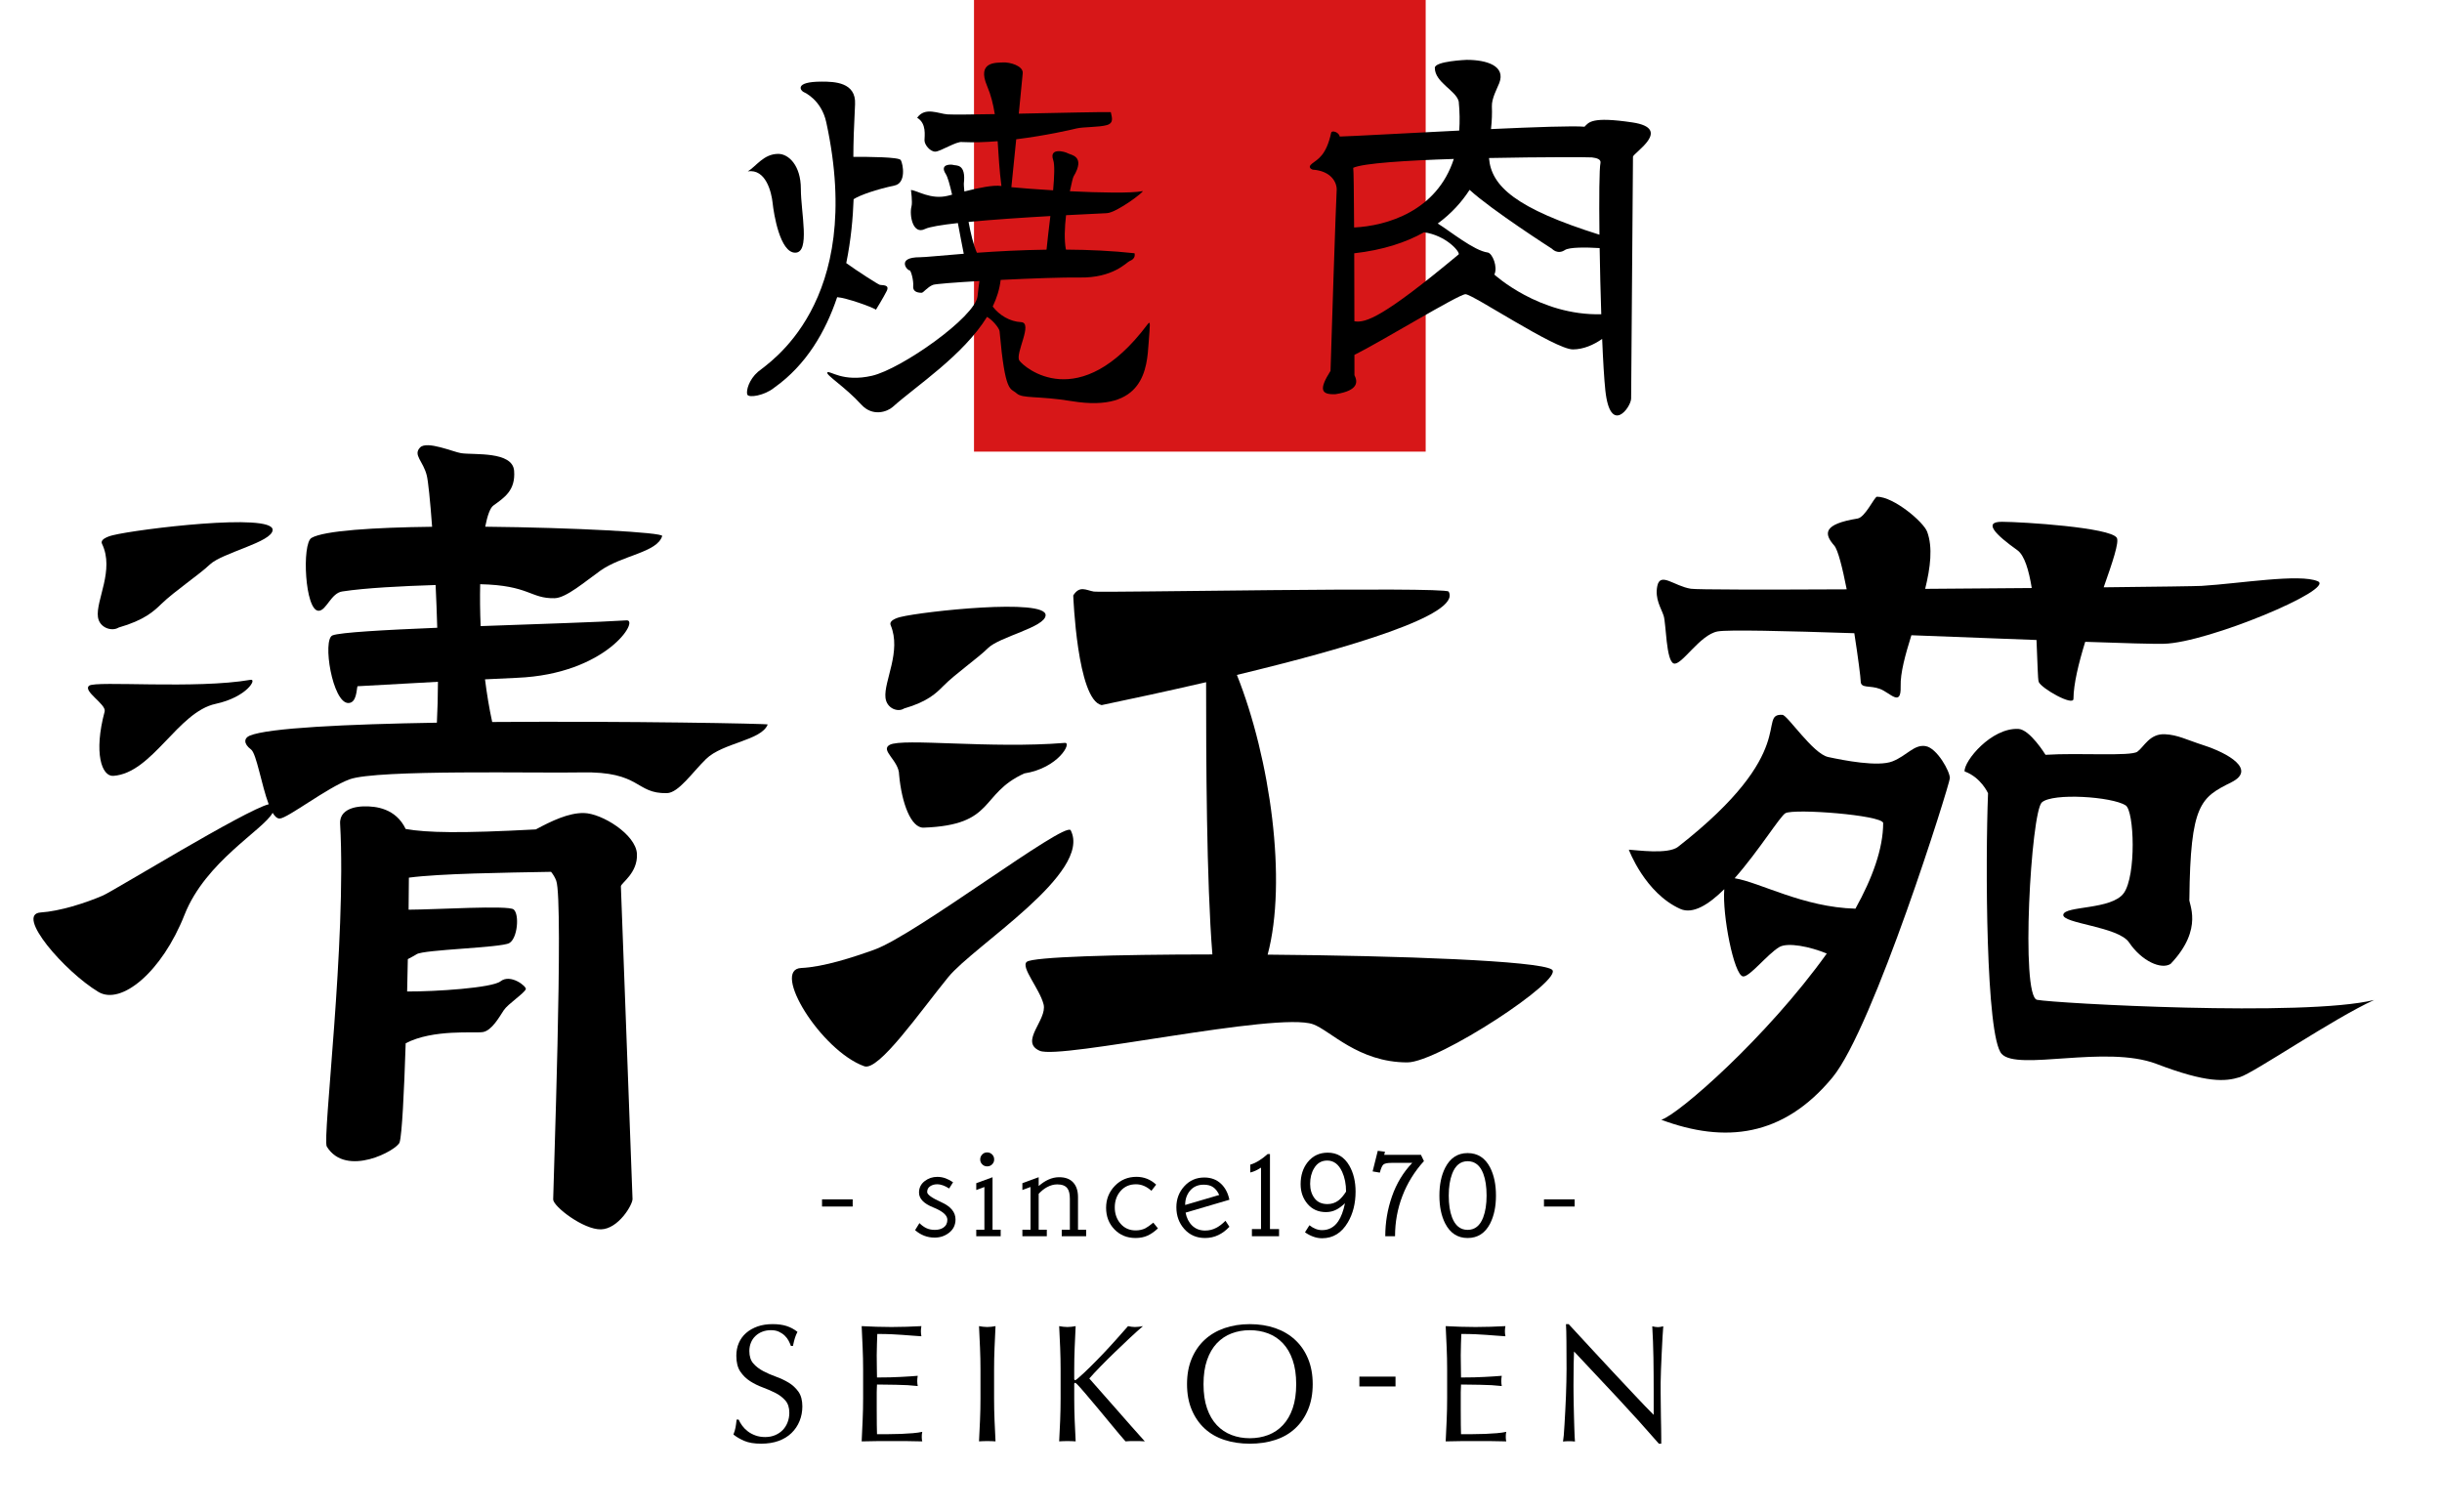 <?xml version="1.0" encoding="iso-8859-1"?>
<!-- Generator: Adobe Illustrator 25.3.1, SVG Export Plug-In . SVG Version: 6.00 Build 0)  -->
<svg version="1.1" id="&#x30EC;&#x30A4;&#x30E4;&#x30FC;_1"
	 xmlns="http://www.w3.org/2000/svg" xmlns:xlink="http://www.w3.org/1999/xlink" x="0px" y="0px" viewBox="0 0 326 201.842"
	 style="enable-background:new 0 0 326 201.842;" xml:space="preserve">
<g>
	<g>
		<path d="M118.208,93.144c0.157,1.438,1.654,1.985,2.478,1.444c3.139-0.904,4.305-2.056,5.243-3.004
			c1.584-1.609,4.661-3.756,5.956-5.05c1.541-1.538,7.632-2.782,7.701-4.393c0.095-2.31-16.402-0.51-19.346,0.223
			c0,0-1.651,0.352-1.34,1.097C120.373,86.973,117.971,90.932,118.208,93.144z"/>
		<path d="M118.773,99.439c-1.328,0.721,1.255,2.099,1.255,3.992c0.344,3.789,1.59,7.122,3.272,7.064
			c9.643-0.346,7.404-4.48,13.431-7.236c4.563-0.711,6.396-4.158,5.428-4.08C132.255,99.988,120.505,98.502,118.773,99.439z"/>
		<path d="M142.931,110.84c-0.778-1.228-20.664,13.948-26.192,15.94c-2.817,1.015-6.805,2.321-9.775,2.451
			c-4.065,0.172,2.617,11.031,8.416,13.12c1.919,0.688,7.405-7.231,11.193-11.881C130.044,126.211,145.858,116.522,142.931,110.84z"
			/>
		<path d="M207.165,129.438c-1.714-1.174-20.323-1.849-37.938-1.989c2.634-9.812,0.354-26.169-4.104-37.344
			c14.785-3.556,30.046-8.035,28.265-11.127c-0.689-0.688-46.324,0.173-47.358,0c-1.032-0.171-1.894-0.859-2.754,0.518
			c0,0,0.517,13.949,3.788,14.639c3.853-0.804,8.767-1.859,13.948-3.058c-0.004,9.975,0.046,26.568,0.838,36.344
			c-13.012,0.007-23.956,0.329-24.773,0.985c-0.861,0.688,1.722,3.615,2.238,5.681c0.517,2.066-3.271,4.993-0.516,6.198
			c2.754,1.206,31.669-5.263,36.491-3.541c2.294,0.818,6.037,5.091,12.589,5.091C192.01,141.834,208.985,130.683,207.165,129.438z"
			/>
	</g>
	<rect x="130.026" style="fill:#D71718;" width="60.298" height="60.295"/>
	<g>
		<path d="M116.937,41.345c0,0,0.978-1.58,1.432-2.487c0.453-0.902-0.604-0.753-0.905-0.827c-0.255-0.064-3.043-1.854-4.491-2.905
			c0.639-3.117,0.895-6.095,0.982-8.533c0.863-0.557,3.022-1.303,5.468-1.826c1.591-0.342,1.131-2.863,0.83-3.392
			c-0.241-0.425-4.339-0.437-6.33-0.437c0-0.028-0.002-0.067-0.002-0.089c0-1.658,0.075-3.996,0.227-6.935
			c0.151-2.94-2.762-3.017-4.447-3.017c-3.844,0-2.789,1.282-2.336,1.434c0,0,2.283,0.974,2.939,3.993
			c5.276,24.268-7.914,32.26-9.119,33.314c-1.206,1.055-1.583,2.488-1.433,3.014c0.151,0.529,2.336,0.15,3.617-0.903
			c4.278-3.036,6.849-7.488,8.39-12.076C112.945,39.753,116.329,40.942,116.937,41.345z"/>
		<path d="M103.144,27.102c0.15,1.434,0.979,6.633,3.015,6.633c2.036,0,0.753-5.354,0.753-8.518c0-3.163-1.658-4.674-3.014-4.674
			c-1.96,0-2.939,1.66-4.07,2.338C102.239,22.505,102.993,25.669,103.144,27.102z"/>
		<path d="M153.19,43.307c-9.118,12.156-16.505,5.729-17.109,4.825c-0.604-0.907,1.885-5.053,0.226-5.126
			c-1.487-0.067-2.907-0.926-3.784-2.082c0.55-1.141,0.92-2.328,1.062-3.555c4.078-0.202,8.445-0.354,10.561-0.319
			c4.447,0.077,6.256-2.032,6.632-2.187c0.378-0.15,0.83-0.452,0.68-1.054c-3.016-0.329-6.134-0.466-9.16-0.486
			c-0.242-1.236-0.175-2.942,0.017-4.594c2.877-0.154,5.039-0.246,5.449-0.271c1.357-0.075,5.223-3.036,4.748-2.94
			c-1.48,0.296-5.647,0.209-9.686,0.013c0.217-1.089,0.422-1.858,0.492-1.971c1.651-2.749-0.379-2.866-0.756-3.091
			c-0.376-0.227-2.562-0.83-1.959,0.904c0.211,0.609,0.151,2.176-0.015,4.034c-2.268-0.135-4.312-0.292-5.573-0.418
			c0.166-1.631,0.405-4,0.647-6.396c4.017-0.498,7.46-1.297,8.032-1.442c0.903-0.224,3.014-0.15,4.068-0.451
			c1.056-0.302,0.602-1.205,0.527-1.731c-0.838-0.043-6.784,0.095-12.283,0.205c0.271-2.708,0.49-4.938,0.527-5.408
			c0.076-0.979-1.735-1.491-2.64-1.43c-0.829,0.056-3.546-0.188-2.109,3.164c0.508,1.188,0.809,2.436,1.017,3.733
			c-3.062,0.056-5.564,0.08-6.292,0.036c-1.207-0.076-3.015-1.054-4.071,0.452c1.281,0.754,0.98,2.411,0.98,3.014
			c0,0.602,0.753,1.507,1.432,1.507c0.679,0,2.864-1.43,3.618-1.279c1.5,0.07,3.114,0.016,4.715-0.114
			c0.126,1.888,0.228,3.881,0.504,5.98c-1.11-0.165-3.076,0.259-4.948,0.732c-0.055-0.574-0.08-0.969-0.07-1.045
			c0.322-2.718-1.056-2.378-1.369-2.491c-0.312-0.109-1.929-0.156-1.043,1.203c0.254,0.391,0.546,1.436,0.846,2.757
			c-0.175,0.048-0.356,0.094-0.52,0.137c-2.337,0.602-4.222-0.754-4.975-0.754c0,0,0.23,1.602,0.075,2.185
			c-0.301,1.132,0.151,3.845,1.809,3.014c0.57-0.282,2.21-0.55,4.381-0.79c0.283,1.491,0.554,2.965,0.787,4.099
			c-3.014,0.237-5.169,0.463-5.845,0.463c-3.242,0-1.659,1.807-1.432,1.733c0.226-0.078,0.602,1.431,0.527,2.108
			c-0.075,0.677,0.452,0.905,1.131,0.905c0.226,0,0.753-0.754,1.507-1.056c0.309-0.122,2.926-0.326,6.208-0.514
			c-0.08,0.475-0.155,1.104-0.254,2.021c-0.301,2.788-10.175,9.723-14.093,10.627c-3.92,0.903-5.653-0.755-5.954-0.451
			c-0.301,0.301,2.36,1.918,4.521,4.294c1.508,1.658,3.467,0.981,4.221,0.301c3.024-2.721,9.388-6.85,12.57-12.007
			c0.765,0.435,1.615,1.494,1.673,1.909c0.755,8.441,1.433,7.538,2.262,8.291c0.829,0.753,2.789,0.301,7.385,1.054
			c9.727,1.594,10.025-4.52,10.251-7.761C153.51,43.369,153.643,42.705,153.19,43.307z M129.303,29.63
			c3.295-0.32,7.406-0.588,10.919-0.786c-0.199,1.692-0.403,3.317-0.513,4.488c-3.411,0.046-6.6,0.222-9.296,0.413
			C129.951,32.693,129.58,31.158,129.303,29.63z"/>
	</g>
	<path d="M217.916,16.343c-5.485-0.816-5.814,0-6.387,0.575c-1.473-0.136-6.654,0.047-12.487,0.314
		c0.129-1.117,0.156-2.145,0.12-3.017c-0.046-1.064,0.708-2.411,0.98-3.111c0.901-2.295-1.636-3.113-4.339-3.113
		c0,0-4.258,0.163-4.258,1.065c0,1.965,2.866,3.028,3.191,4.505c0.138,1.398,0.15,2.688,0.064,3.87
		c-7.218,0.357-14.332,0.758-15.953,0.797c-0.079-0.571-1.061-0.901-1.146-0.491c-0.653,3.028-1.799,3.521-2.537,4.096
		c-0.739,0.572,0.083,0.817,0.083,0.817c2.457,0.166,3.274,1.72,3.192,2.787c-0.081,1.063-0.738,20.965-0.819,24.076
		c-1.556,2.457-1.309,3.195,0.654,3.114c3.193-0.491,2.95-1.722,2.541-2.539c0,0,0-1.042-0.004-2.71
		c3.404-1.669,13.922-8.101,14.826-8.101c0.986,0,11.949,7.37,14.335,7.37c1.394,0,2.768-0.597,3.911-1.399
		c0.12,2.919,0.268,5.4,0.427,6.889c0.659,6.062,3.441,2.211,3.441,1.063c0-1.146,0.247-31.776,0.247-32.269
		C218,20.438,223.405,17.164,217.916,16.343z M212.511,21.015c0.655,0.079,1.23,0.242,1.149,0.734
		c-0.162,0.713-0.196,4.684-0.138,9.587c-11.126-3.502-14.449-6.457-14.745-10.239C205.792,20.952,212.199,20.974,212.511,21.015z
		 M194.08,21.22c-2.262,6.996-8.983,8.937-13.31,9.151c-0.024-4.394-0.061-7.822-0.12-7.967
		C182.003,21.779,187.797,21.423,194.08,21.22z M180.807,42.89c-0.002-2.772-0.008-6.003-0.021-9.074
		c3.827-0.434,6.885-1.439,9.317-2.805c2.913,0.409,4.785,2.564,4.635,2.943C184.62,42.385,182.314,43.147,180.807,42.89z
		 M199.491,36.656c0.488-0.984-0.249-2.865-0.9-2.948c-1.807-0.237-5.018-2.854-6.655-3.868c1.817-1.328,3.204-2.873,4.252-4.495
		c2.938,2.704,11.001,7.871,11.001,7.871s0.736,0.821,1.718,0.166c0.588-0.393,2.808-0.375,4.641-0.262
		c0.046,2.872,0.12,5.949,0.216,8.832C205.493,42.169,199.491,36.656,199.491,36.656z"/>
	<g>
		<path d="M13.076,82.385c0.205,1.446,1.867,1.961,2.766,1.393c3.441-0.988,4.701-2.181,5.712-3.162
			c1.708-1.663,5.052-3.904,6.452-5.244c1.663-1.59,8.351-2.999,8.389-4.623c0.052-2.332-18.098-0.105-21.327,0.707
			c0,0-1.811,0.396-1.45,1.144C15.321,76.104,12.761,80.156,13.076,82.385z"/>
		<path d="M13.977,94.967c-1.499,5.574-0.392,8.724,1.156,8.614c5.217-0.368,8.593-8.54,13.665-9.615
			c4.187-0.91,5.537-3.365,4.652-3.208c-7.283,1.271-20.676,0.099-21.547,0.784C11.002,92.252,14.176,93.999,13.977,94.967z"/>
		<path d="M65.707,96.39c-0.398-1.827-0.715-3.745-0.959-5.696c1.68-0.084,3.176-0.159,4.301-0.205
			c11.946-0.5,16.374-7.798,14.588-7.668c-3.531,0.232-11.57,0.479-19.473,0.767c-0.082-1.944-0.102-3.836-0.062-5.594
			c6.608,0.147,6.688,1.942,9.94,1.868c1.55-0.035,4.043-2.213,6.117-3.683c2.91-2.06,7.558-2.406,8.241-4.617
			c0.146-0.476-11.742-1.13-23.625-1.244c0.292-1.5,0.658-2.512,1.082-2.822c1.431-1.049,2.983-1.988,2.775-4.645
			c-0.209-2.652-5.366-2.093-7.07-2.35c-1.025-0.155-4.581-1.704-5.482-0.761c-0.975,1.018,0.417,1.795,0.896,3.748
			c0.18,0.723,0.447,3.303,0.709,6.838c-7.785,0.093-14.435,0.512-16.101,1.487c-1.311,0.767-0.885,9.77,0.96,9.727
			c1.038-0.023,1.645-2.399,3.191-2.584c3.045-0.465,7.867-0.71,12.417-0.855c0.087,1.858,0.165,3.779,0.218,5.707
			c-7.053,0.289-12.979,0.621-13.979,1.017c-1.39,0.548-0.015,9.079,2.126,9.031c1.108-0.026,1.066-1.796,1.204-2.241
			c0,0,5.227-0.298,10.743-0.594c-0.011,1.947-0.055,3.791-0.143,5.46c-12.09,0.203-22.564,0.698-24.998,1.738
			c-0.732,0.311-0.863,1.053,0.189,1.84c0.729,0.547,1.401,4.779,2.357,7.313c-3.13,0.778-20.687,11.56-22.146,12.191
			c-2.341,1.01-5.76,2.092-8.294,2.255c-3.465,0.229,3.209,7.903,7.702,10.605c3.032,1.827,8.482-2.637,11.506-10.304
			c2.809-7.12,10.508-11.309,11.759-13.605c0.288,0.481,0.6,0.772,0.945,0.764c1.037-0.022,6.33-4.132,9.334-5.237
			c3.661-1.337,25.421-0.797,30.885-0.921c8.083-0.184,7.192,2.863,11.474,2.766c1.55-0.036,3.393-2.771,5.211-4.547
			c2.241-2.196,7.404-2.46,8.241-4.621C102.53,96.611,83.769,96.25,65.707,96.39z"/>
		<path d="M77.927,108.542c-2.027-0.026-4.268,1.045-6.397,2.188c-10.063,0.54-14.541,0.445-17.373-0.057
			c-1.327-2.775-4.024-3.051-5.533-3.016c0,0-3.353-0.098-3.22,2.314c0.873,15.654-2.402,42.081-1.776,43.102
			c2.582,4.204,9.401,0.475,9.72-0.567c0.312-1.013,0.595-6.536,0.81-13.223c3.659-1.918,9.24-1.319,10.311-1.498
			c1.2-0.2,2.23-2.086,2.775-2.904c0.582-0.875,2.693-2.219,2.95-2.822c0.146-0.347-2.03-2.109-3.382-1.045
			c-1.118,0.878-8.679,1.373-12.46,1.354c0.034-1.45,0.066-2.9,0.092-4.323c0.412-0.225,0.83-0.422,1.175-0.651
			c0.933-0.625,11.262-0.858,12.368-1.487c1.105-0.627,1.377-3.82,0.587-4.49c-0.694-0.591-10.383,0.019-14.027,0.032
			c0.019-1.554,0.032-2.997,0.038-4.28c4.196-0.553,12.751-0.661,18.983-0.776c0.285,0.36,0.529,0.752,0.688,1.19
			c1.011,2.732-0.43,41.606-0.408,42.553c0.021,0.947,4.052,4.043,6.378,3.988c2.323-0.052,4.231-3.281,4.214-4.058
			c-0.019-0.773-1.544-41.302-1.553-41.733c-0.01-0.43,2.285-1.774,2.141-4.354C84.883,111.399,80.34,108.574,77.927,108.542z"/>
	</g>
	<g>
		<path d="M223.439,88.577c1.029,0.348,3.472-3.854,5.872-4.28c1.386-0.245,8.934-0.067,18.235,0.24
			c0.504,3.236,0.852,5.978,0.85,6.394c-0.005,1.032,1.203,0.519,2.579,1.044c1.374,0.521,2.835,2.469,2.756-0.335
			c-0.053-1.817,0.624-4.229,1.433-6.832c5.647,0.207,11.475,0.437,16.703,0.634c0.141,2.899,0.163,5.264,0.296,5.596
			c0.34,0.861,4.634,3.294,4.638,2.261c0.011-1.978,0.684-4.736,1.569-7.614c5.196,0.185,9.119,0.3,10.519,0.262
			c5.856-0.146,22.935-7.301,20.529-8.345c-2.406-1.044-10.333,0.297-15.501,0.617c-0.635,0.039-5.823,0.113-13.082,0.19
			c1.19-3.374,2.095-6.049,1.748-6.611c-0.856-1.38-12.561-2.123-15.317-2.136c-2.584-0.014-0.869,1.718,2.05,3.797
			c0.938,0.67,1.53,2.649,1.916,5.046c-4.564,0.042-9.43,0.079-14.229,0.11c0.703-2.842,1.036-5.544,0.268-7.62
			c-0.48-1.305-4.45-4.67-6.694-4.681c-0.347-0.003-1.564,2.746-2.597,2.914c-4.669,0.756-4.487,2.047-3.118,3.604
			c0.501,0.565,1.1,2.969,1.666,5.847c-11.108,0.053-19.994,0.05-20.806-0.078c-2.239-0.356-4.081-2.289-4.478-0.363
			c-0.35,1.717,0.505,2.926,0.846,3.964C222.429,83.233,222.407,88.227,223.439,88.577z"/>
		<path d="M257.054,99.608c-1.54-0.245-2.472,1.265-4.406,2.035c-1.931,0.77-6.543-0.135-8.592-0.577
			c-2.047-0.44-5.426-5.6-6.112-5.634c-3.441-0.159,2.534,4.775-13.931,17.623c-1.346,1.049-5.537,0.431-6.57,0.381
			c0,0,2.143,5.787,6.87,7.909c1.685,0.75,3.797-0.581,5.874-2.635c-0.283,3.432,1.286,11.454,2.492,11.647
			c0.85,0.136,3.241-2.952,4.839-3.911c1.124-0.678,4.138-0.065,6.352,0.858c-8.005,11.177-19.82,21.515-22.091,22.191
			c8.472,3.155,16.27,2.319,22.85-5.649c5.485-6.635,15.63-39.088,15.672-39.949C260.339,103.04,258.595,99.855,257.054,99.608z
			 M247.696,121.312c-6.967-0.184-12.711-3.502-16.127-4.064c3.223-3.647,6.094-8.333,6.791-8.69
			c1.235-0.633,12.743,0.252,13.039,1.3C251.4,113.304,249.947,117.263,247.696,121.312z"/>
		<path d="M271.941,133.48c-2.219-0.46-0.81-25.047,0.637-26.354c1.444-1.307,9.368-0.772,11.186,0.391
			c1.17,0.746,1.427,9.384-0.244,11.716c-1.618,2.256-7.843,1.672-8.074,2.869c-0.235,1.196,7.334,1.577,8.778,3.717
			c1.68,2.494,4.296,3.666,5.544,2.866c4.551-4.772,2.307-8.161,2.507-8.668c0.125-12.755,1.544-13.546,5.611-15.581
			c3.376-1.691-0.439-3.884-3.732-4.948c-2.273-0.731-3.41-1.377-5.131-1.464c-2.063-0.104-2.797,1.686-3.69,2.331
			c-0.896,0.646-7.766,0.127-12.263,0.415c0,0-2.071-3.379-3.617-3.457c-3.612-0.181-7.286,4.291-7.185,5.674
			c2.202,0.8,3.13,2.915,3.13,2.915c-0.361,9.148-0.309,32.441,1.815,34.791c2.123,2.347,13.91-1.236,20.678,1.344
			c6.767,2.584,9.19,2.361,11.118,1.768c1.925-0.59,12.462-7.819,17.932-10.304C307.688,135.795,274.16,133.935,271.941,133.48z"/>
	</g>
	<g>
		<g>
			<g>
				<g>
					<g>
						<path d="M99.087,190.342c0.203,0.277,0.449,0.525,0.743,0.751c0.292,0.224,0.632,0.405,1.023,0.547
							c0.389,0.142,0.824,0.212,1.304,0.212c0.493,0,0.94-0.087,1.336-0.259c0.397-0.171,0.736-0.403,1.013-0.691
							c0.276-0.289,0.49-0.633,0.64-1.03c0.15-0.393,0.226-0.814,0.226-1.263c0-0.686-0.176-1.229-0.527-1.634
							c-0.353-0.398-0.792-0.738-1.314-1.006c-0.524-0.267-1.089-0.513-1.696-0.737c-0.606-0.225-1.171-0.501-1.695-0.836
							c-0.525-0.339-0.963-0.767-1.315-1.29c-0.35-0.523-0.526-1.224-0.526-2.103c0-0.625,0.11-1.195,0.335-1.71
							c0.222-0.517,0.545-0.958,0.969-1.331c0.424-0.372,0.934-0.66,1.53-0.874c0.599-0.209,1.268-0.31,2.016-0.31
							c0.715,0,1.335,0.082,1.857,0.252c0.521,0.166,1.006,0.428,1.455,0.781c-0.135,0.252-0.246,0.524-0.337,0.806
							c-0.088,0.286-0.178,0.643-0.269,1.075h-0.267c-0.075-0.209-0.176-0.436-0.303-0.683c-0.127-0.245-0.299-0.477-0.514-0.683
							c-0.218-0.212-0.475-0.385-0.773-0.525c-0.297-0.144-0.656-0.215-1.075-0.215c-0.417,0-0.802,0.068-1.151,0.202
							c-0.352,0.133-0.656,0.326-0.918,0.573c-0.262,0.245-0.463,0.541-0.603,0.885c-0.143,0.346-0.214,0.717-0.214,1.123
							c0,0.7,0.175,1.255,0.527,1.657c0.352,0.403,0.79,0.741,1.314,1.018c0.525,0.28,1.089,0.526,1.696,0.743
							c0.606,0.216,1.171,0.48,1.694,0.795c0.524,0.314,0.961,0.717,1.314,1.208c0.353,0.495,0.529,1.153,0.529,1.974
							c0,0.688-0.124,1.338-0.371,1.95c-0.248,0.614-0.607,1.146-1.076,1.602c-0.472,0.459-1.05,0.809-1.73,1.056
							c-0.681,0.245-1.455,0.368-2.321,0.368c-0.929,0-1.679-0.126-2.258-0.375c-0.574-0.252-1.057-0.532-1.445-0.849
							c0.136-0.346,0.227-0.652,0.279-0.929c0.053-0.276,0.101-0.63,0.146-1.064h0.271
							C98.724,189.795,98.884,190.064,99.087,190.342z"/>
						<path d="M115.16,179.915c-0.038-0.957-0.081-1.913-0.131-2.87c0.666,0.035,1.33,0.059,1.991,0.084
							c0.66,0.021,1.327,0.033,1.999,0.033c0.672,0,1.336-0.012,1.992-0.033c0.656-0.025,1.321-0.049,1.993-0.084
							c-0.044,0.229-0.067,0.453-0.067,0.678c0,0.227,0.023,0.451,0.067,0.676c-0.479-0.031-0.916-0.061-1.31-0.092
							c-0.396-0.034-0.813-0.065-1.254-0.096c-0.438-0.034-0.92-0.062-1.444-0.085c-0.521-0.025-1.149-0.035-1.88-0.035
							c-0.011,0.477-0.029,0.936-0.047,1.368c-0.019,0.435-0.029,0.929-0.029,1.48c0,0.584,0.005,1.152,0.017,1.707
							c0.016,0.553,0.02,0.973,0.02,1.255c0.658,0,1.247-0.007,1.77-0.021c0.521-0.016,1.001-0.034,1.432-0.057
							c0.433-0.023,0.832-0.045,1.198-0.07c0.363-0.019,0.71-0.046,1.039-0.077c-0.043,0.226-0.067,0.459-0.067,0.696
							c0,0.223,0.024,0.448,0.067,0.672c-0.389-0.046-0.84-0.083-1.354-0.117c-0.515-0.027-1.03-0.045-1.544-0.052
							c-0.513-0.006-0.998-0.015-1.455-0.021c-0.457-0.005-0.818-0.013-1.086-0.013c0,0.136-0.004,0.281-0.02,0.441
							c-0.012,0.157-0.017,0.354-0.017,0.594v0.876v1.343c0,0.858,0.003,1.561,0.01,2.116c0.005,0.555,0.013,0.973,0.027,1.255
							c0.495,0,1.016,0,1.569,0c0.565,0,1.121-0.013,1.664-0.034c0.547-0.021,1.061-0.055,1.546-0.095
							c0.483-0.04,0.907-0.101,1.264-0.179c-0.029,0.104-0.048,0.219-0.057,0.348c-0.007,0.127-0.01,0.24-0.01,0.345
							c0,0.24,0.022,0.434,0.067,0.581c-0.671-0.024-1.34-0.037-2.003-0.037c-0.663,0-1.337,0-2.026,0c-0.686,0-1.364,0-2.034,0
							c-0.669,0-1.346,0.013-2.028,0.037c0.05-0.953,0.093-1.903,0.131-2.851c0.042-0.95,0.063-1.915,0.063-2.903v-3.85
							C115.223,181.84,115.202,180.872,115.16,179.915z"/>
						<path d="M130.829,179.949c-0.039-0.95-0.083-1.917-0.133-2.904c0.197,0.035,0.385,0.059,0.563,0.084
							c0.181,0.021,0.36,0.033,0.54,0.033c0.181,0,0.359-0.012,0.538-0.033c0.182-0.025,0.369-0.049,0.563-0.084
							c-0.047,0.987-0.092,1.954-0.132,2.904c-0.04,0.946-0.06,1.915-0.06,2.899v3.85c0,0.987,0.02,1.955,0.06,2.911
							c0.04,0.954,0.085,1.898,0.132,2.82c-0.344-0.024-0.712-0.037-1.101-0.037c-0.391,0-0.758,0.013-1.103,0.037
							c0.05-0.922,0.095-1.866,0.133-2.82c0.042-0.956,0.062-1.924,0.062-2.911v-3.85
							C130.891,181.864,130.871,180.895,130.829,179.949z"/>
						<path d="M141.53,189.609c0.037-0.956,0.058-1.924,0.058-2.911v-3.85c0-0.984-0.02-1.953-0.058-2.899
							c-0.042-0.95-0.087-1.917-0.134-2.904c0.193,0.035,0.379,0.059,0.562,0.084c0.178,0.021,0.358,0.033,0.539,0.033
							c0.18,0,0.359-0.012,0.538-0.033c0.182-0.025,0.368-0.049,0.562-0.084c-0.047,0.987-0.092,1.954-0.132,2.901
							c-0.039,0.946-0.059,1.912-0.059,2.895v1.234c0,0.116,0.043,0.179,0.134,0.179c0.057,0,0.162-0.067,0.313-0.201
							c0.521-0.445,1.069-0.955,1.642-1.522c0.576-0.567,1.153-1.156,1.736-1.768c0.582-0.612,1.156-1.236,1.723-1.869
							c0.568-0.637,1.114-1.252,1.637-1.849c0.165,0.035,0.318,0.059,0.469,0.084c0.149,0.021,0.298,0.033,0.447,0.033
							c0.177,0,0.36-0.012,0.536-0.033c0.179-0.025,0.358-0.049,0.538-0.084c-0.522,0.449-1.111,0.981-1.768,1.591
							c-0.658,0.614-1.317,1.242-1.98,1.886c-0.665,0.638-1.297,1.268-1.903,1.891c-0.603,0.617-1.107,1.159-1.512,1.622
							c1.208,1.357,2.429,2.743,3.66,4.155c1.23,1.412,2.48,2.825,3.751,4.24c-0.227-0.024-0.451-0.037-0.674-0.037
							c-0.223,0-0.446,0-0.672,0c-0.207,0-0.412,0-0.612,0c-0.204,0-0.409,0.013-0.618,0.037c-0.537-0.609-1.131-1.311-1.779-2.101
							c-0.65-0.79-1.283-1.556-1.901-2.297c-0.62-0.737-1.178-1.398-1.679-1.989c-0.501-0.587-0.869-1.003-1.109-1.242
							c-0.119-0.12-0.209-0.182-0.268-0.182c-0.075,0-0.11,0.046-0.11,0.139v1.946c0,0.981,0.02,1.953,0.059,2.905
							c0.04,0.957,0.085,1.898,0.132,2.82c-0.344-0.024-0.711-0.037-1.1-0.037c-0.39,0-0.758,0.013-1.102,0.037
							C141.443,191.508,141.488,190.564,141.53,189.609z"/>
						<path d="M159.08,181.402c0.412-0.996,0.988-1.832,1.726-2.52c0.737-0.688,1.624-1.209,2.656-1.569
							c1.027-0.356,2.156-0.534,3.381-0.534c1.238,0,2.372,0.178,3.403,0.534c1.033,0.36,1.916,0.881,2.653,1.569
							c0.741,0.688,1.316,1.524,1.726,2.52c0.412,0.991,0.618,2.122,0.618,3.39c0,1.269-0.206,2.4-0.618,3.392
							c-0.409,0.993-0.984,1.836-1.726,2.521c-0.737,0.686-1.62,1.196-2.653,1.53c-1.031,0.339-2.165,0.505-3.403,0.505
							c-1.225,0-2.354-0.166-3.381-0.505c-1.032-0.334-1.919-0.845-2.656-1.53c-0.737-0.686-1.314-1.528-1.726-2.521
							c-0.412-0.991-0.615-2.123-0.615-3.392C158.465,183.524,158.668,182.394,159.08,181.402z M172.567,181.578
							c-0.311-0.907-0.75-1.657-1.308-2.248c-0.559-0.59-1.213-1.03-1.967-1.313c-0.757-0.286-1.572-0.43-2.45-0.43
							c-0.865,0-1.675,0.144-2.428,0.43c-0.753,0.283-1.407,0.724-1.969,1.313c-0.558,0.591-0.996,1.341-1.308,2.248
							c-0.314,0.905-0.47,1.977-0.47,3.22c0,1.242,0.155,2.315,0.47,3.223c0.312,0.906,0.75,1.654,1.308,2.245
							c0.562,0.594,1.216,1.029,1.969,1.316c0.753,0.286,1.562,0.428,2.428,0.428c0.878,0,1.693-0.142,2.45-0.428
							c0.754-0.286,1.408-0.722,1.967-1.316c0.558-0.591,0.997-1.339,1.308-2.245c0.314-0.907,0.471-1.98,0.471-3.223
							C173.038,183.555,172.882,182.483,172.567,181.578z"/>
						<path d="M186.298,183.785v1.313h-4.825v-1.313H186.298z"/>
						<path d="M193.127,179.915c-0.04-0.957-0.086-1.913-0.132-2.87c0.668,0.035,1.329,0.059,1.989,0.084
							c0.664,0.021,1.328,0.033,2.002,0.033c0.67,0,1.335-0.012,1.993-0.033c0.651-0.025,1.318-0.049,1.992-0.084
							c-0.049,0.229-0.07,0.453-0.07,0.678c0,0.227,0.021,0.451,0.07,0.676c-0.483-0.031-0.916-0.061-1.31-0.092
							c-0.398-0.034-0.815-0.065-1.255-0.096c-0.442-0.034-0.926-0.062-1.446-0.085c-0.521-0.025-1.146-0.035-1.878-0.035
							c-0.016,0.477-0.031,0.936-0.049,1.368c-0.019,0.435-0.027,0.929-0.027,1.48c0,0.584,0.006,1.152,0.021,1.707
							c0.01,0.553,0.016,0.973,0.016,1.255c0.658,0,1.249-0.007,1.768-0.021c0.524-0.016,0.999-0.034,1.433-0.057
							c0.43-0.023,0.833-0.045,1.198-0.07c0.363-0.019,0.714-0.046,1.04-0.077c-0.043,0.226-0.064,0.459-0.064,0.696
							c0,0.223,0.021,0.448,0.064,0.672c-0.387-0.046-0.842-0.083-1.352-0.117c-0.518-0.027-1.031-0.045-1.544-0.052
							c-0.516-0.006-1.003-0.015-1.458-0.021c-0.454-0.005-0.814-0.013-1.085-0.013c0,0.136-0.006,0.281-0.016,0.441
							c-0.015,0.157-0.021,0.354-0.021,0.594v0.876v1.343c0,0.858,0.003,1.561,0.009,2.116c0.002,0.555,0.015,0.973,0.027,1.255
							c0.492,0,1.015,0,1.567,0c0.569,0,1.12-0.013,1.668-0.034c0.544-0.021,1.058-0.055,1.543-0.095
							c0.486-0.04,0.907-0.101,1.264-0.179c-0.027,0.104-0.049,0.219-0.056,0.348c-0.005,0.127-0.012,0.24-0.012,0.345
							c0,0.24,0.025,0.434,0.067,0.581c-0.67-0.024-1.338-0.037-1.999-0.037c-0.666,0-1.341,0-2.026,0c-0.688,0-1.364,0-2.038,0
							c-0.668,0-1.344,0.013-2.026,0.037c0.046-0.953,0.092-1.903,0.132-2.851c0.041-0.95,0.062-1.915,0.062-2.903v-3.85
							C193.189,181.84,193.168,180.872,193.127,179.915z"/>
						<path d="M215.958,186.64c-1.943-2.082-3.886-4.154-5.829-6.212c-0.016,0.416-0.034,0.975-0.05,1.679
							c-0.018,0.701-0.023,1.657-0.023,2.866c0,0.313,0.003,0.701,0.008,1.162c0.01,0.465,0.016,0.951,0.023,1.459
							c0.008,0.507,0.021,1.02,0.036,1.542c0.011,0.523,0.027,1.01,0.042,1.455c0.017,0.449,0.028,0.842,0.044,1.174
							c0.016,0.34,0.03,0.566,0.045,0.686c-0.236-0.03-0.494-0.045-0.777-0.045c-0.292,0-0.566,0.015-0.82,0.045
							c0.031-0.149,0.064-0.427,0.102-0.83c0.036-0.399,0.071-0.881,0.098-1.441c0.03-0.559,0.065-1.168,0.102-1.827
							c0.037-0.654,0.067-1.312,0.092-1.97c0.022-0.656,0.037-1.298,0.057-1.925c0.014-0.627,0.022-1.184,0.022-1.68
							c0-1.433-0.008-2.663-0.016-3.693c-0.006-1.029-0.028-1.803-0.062-2.306h0.36c0.914,0.983,1.888,2.041,2.925,3.168
							c1.04,1.127,2.072,2.238,3.1,3.339c1.023,1.094,1.999,2.133,2.917,3.107c0.916,0.979,1.722,1.812,2.408,2.498v-3.047
							c0-1.565-0.009-3.091-0.033-4.579c-0.025-1.485-0.078-2.885-0.156-4.198c0.295,0.074,0.549,0.111,0.756,0.111
							c0.178,0,0.415-0.037,0.713-0.111c-0.03,0.33-0.061,0.822-0.102,1.48c-0.034,0.657-0.07,1.355-0.107,2.102
							c-0.033,0.747-0.067,1.479-0.096,2.195c-0.029,0.717-0.046,1.292-0.046,1.725c0,0.373,0,0.819,0,1.342
							c0,0.51,0.006,1.042,0.017,1.593c0.008,0.553,0.018,1.107,0.021,1.666c0.013,0.56,0.019,1.083,0.03,1.569
							c0.007,0.484,0.013,0.905,0.013,1.263c0,0.329,0,0.576,0,0.738h-0.314C219.732,190.758,217.901,188.726,215.958,186.64z"/>
					</g>
				</g>
			</g>
		</g>
	</g>
	<g>
		<path d="M113.831,160.118v0.959h-4.092v-0.959H113.831z"/>
		<path d="M126.706,158.67c-0.254-0.17-0.516-0.305-0.788-0.407c-0.271-0.104-0.545-0.156-0.823-0.156
			c-0.35,0-0.658,0.089-0.923,0.265c-0.266,0.176-0.398,0.431-0.398,0.769c0,0.339,0.63,0.791,1.892,1.359
			c1.262,0.566,1.893,1.334,1.893,2.301c0,0.723-0.277,1.31-0.833,1.755s-1.208,0.671-1.956,0.671c-0.979,0-1.847-0.332-2.608-0.997
			l0.579-0.939c0.302,0.301,0.616,0.527,0.942,0.679c0.325,0.151,0.694,0.225,1.104,0.225c0.471,0,0.857-0.102,1.159-0.307
			c0.35-0.24,0.525-0.591,0.525-1.049c0-0.594-0.631-1.143-1.892-1.648c-1.262-0.508-1.893-1.166-1.893-1.975
			c0-0.627,0.247-1.135,0.743-1.522c0.495-0.387,1.062-0.577,1.703-0.577c0.362,0,0.721,0.061,1.077,0.186
			c0.356,0.13,0.697,0.309,1.023,0.535L126.706,158.67z"/>
		<path d="M130.328,164.173h1.087v-5.704l-1.087,0.401v-0.908l2.173-0.795v7.006h1.087v0.872h-3.26V164.173z M131.777,153.852
			c0.265,0,0.488,0.092,0.671,0.273c0.18,0.181,0.271,0.402,0.271,0.67c0,0.253-0.091,0.471-0.271,0.651
			c-0.182,0.183-0.406,0.271-0.671,0.271c-0.254,0-0.471-0.089-0.652-0.271c-0.182-0.181-0.271-0.398-0.271-0.651
			c0-0.254,0.086-0.474,0.262-0.661C131.291,153.947,131.511,153.852,131.777,153.852z"/>
		<path d="M136.485,164.173h1.087v-5.704l-1.087,0.401v-0.908l2.174-0.799v1.178c0.435-0.375,0.856-0.655,1.268-0.842
			c0.482-0.226,0.972-0.336,1.466-0.336c0.822,0,1.447,0.233,1.875,0.701c0.43,0.467,0.643,1.119,0.643,1.958v4.351h1.087v0.872
			h-3.259v-0.872h1.086v-4.132c0-0.646-0.115-1.113-0.344-1.407c-0.266-0.343-0.713-0.512-1.34-0.512
			c-0.459,0-0.912,0.123-1.359,0.366c-0.386,0.206-0.76,0.504-1.122,0.895v4.79h1.087v0.872h-3.261V164.173z"/>
		<path d="M153.707,158.977c-0.628-0.578-1.315-0.87-2.064-0.87c-0.844,0-1.527,0.298-2.047,0.892
			c-0.518,0.594-0.777,1.325-0.777,2.199c0,0.845,0.256,1.571,0.77,2.17c0.514,0.597,1.187,0.897,2.02,0.897
			c0.471,0,0.893-0.092,1.268-0.27c0.266-0.135,0.628-0.388,1.087-0.763l0.616,0.763c-0.459,0.435-0.922,0.757-1.387,0.969
			c-0.465,0.209-0.999,0.316-1.602,0.316c-1.137,0-2.074-0.383-2.816-1.152c-0.743-0.768-1.114-1.729-1.114-2.879
			c0-1.147,0.389-2.124,1.168-2.931c0.778-0.806,1.741-1.204,2.889-1.204c1.002,0,1.878,0.347,2.626,1.042L153.707,158.977z"/>
		<path d="M164.121,163.776c-0.444,0.483-0.939,0.855-1.48,1.113c-0.542,0.259-1.133,0.391-1.773,0.391
			c-1.13,0-2.051-0.399-2.762-1.196c-0.71-0.795-1.064-1.768-1.064-2.915c0-1.089,0.353-2.02,1.059-2.798
			c0.705-0.778,1.597-1.168,2.671-1.168c0.895,0,1.636,0.275,2.228,0.833c0.555,0.52,0.93,1.23,1.123,2.136l-5.85,1.721
			c0.133,0.714,0.426,1.291,0.878,1.731c0.452,0.44,1.03,0.661,1.73,0.661c0.53,0,1.025-0.12,1.483-0.363
			c0.388-0.194,0.797-0.507,1.232-0.941L164.121,163.776z M162.762,159.534c-0.217-0.469-0.485-0.815-0.808-1.037
			c-0.32-0.224-0.738-0.336-1.257-0.336c-0.763,0-1.367,0.26-1.812,0.779c-0.445,0.517-0.67,1.161-0.67,1.931L162.762,159.534z"/>
		<path d="M167.126,164.084h1.216v-8.203c-0.22,0.143-0.448,0.273-0.689,0.39c-0.242,0.115-0.49,0.204-0.742,0.262v-1.049
			c0.396-0.11,0.809-0.304,1.23-0.581c0.363-0.227,0.726-0.507,1.087-0.833h0.309v10.015h1.214v0.961h-3.624V164.084z"/>
		<path d="M174.807,163.577c0.544,0.434,1.106,0.651,1.685,0.651c0.904,0,1.624-0.39,2.156-1.177
			c0.385-0.566,0.688-1.368,0.903-2.408c-0.434,0.4-0.82,0.683-1.159,0.852c-0.421,0.215-0.879,0.326-1.375,0.326
			c-1.025,0-1.848-0.364-2.462-1.089c-0.616-0.724-0.926-1.605-0.926-2.643c0-1.159,0.31-2.131,0.926-2.917
			c0.676-0.855,1.575-1.286,2.696-1.286c1.258,0,2.218,0.582,2.883,1.741c0.552,0.966,0.831,2.118,0.831,3.458
			c0,1.569-0.344,2.941-1.032,4.109c-0.834,1.414-1.979,2.118-3.441,2.118c-0.399,0-0.793-0.071-1.186-0.216
			c-0.392-0.144-0.757-0.337-1.096-0.58L174.807,163.577z M177.181,154.939c-0.763,0-1.347,0.345-1.756,1.033
			c-0.352,0.579-0.526,1.272-0.526,2.081c0,0.761,0.197,1.399,0.588,1.92c0.393,0.52,0.968,0.778,1.731,0.778
			c0.541,0,1.022-0.156,1.448-0.471c0.351-0.265,0.691-0.664,1.03-1.194c0-1.002-0.177-1.884-0.523-2.645
			C178.712,155.441,178.052,154.939,177.181,154.939z"/>
		<path d="M184.893,153.762l-0.108,0.416h4.908l0.4,0.833c-1.258,1.39-2.215,2.937-2.872,4.646c-0.658,1.71-0.987,3.505-0.987,5.389
			h-1.304c0-1.837,0.298-3.61,0.897-5.323c0.597-1.716,1.498-3.208,2.706-4.475h-2.752c-0.568,0-0.936,0.076-1.105,0.227
			c-0.168,0.151-0.325,0.508-0.471,1.077l-0.962-0.164l0.689-2.752L184.893,153.762z"/>
		<path d="M195.922,165.28c-1.328,0-2.325-0.645-2.989-1.934c-0.52-1.015-0.777-2.257-0.777-3.727s0.258-2.713,0.777-3.725
			c0.664-1.3,1.661-1.952,2.989-1.952c1.342,0,2.344,0.645,3.008,1.934c0.516,1.011,0.777,2.259,0.777,3.742
			c0,1.47-0.262,2.712-0.777,3.727C198.266,164.636,197.264,165.28,195.922,165.28z M195.922,155.028
			c-0.953,0-1.642,0.56-2.066,1.684c-0.302,0.795-0.452,1.765-0.452,2.908c0,1.168,0.144,2.134,0.436,2.894
			c0.421,1.118,1.116,1.679,2.081,1.679c0.966,0,1.661-0.553,2.082-1.661c0.301-0.796,0.452-1.766,0.452-2.911
			c0-1.182-0.145-2.149-0.434-2.908C197.602,155.588,196.9,155.028,195.922,155.028z"/>
		<path d="M210.209,160.118v0.959h-4.093v-0.959H210.209z"/>
	</g>
</g>
</svg>
